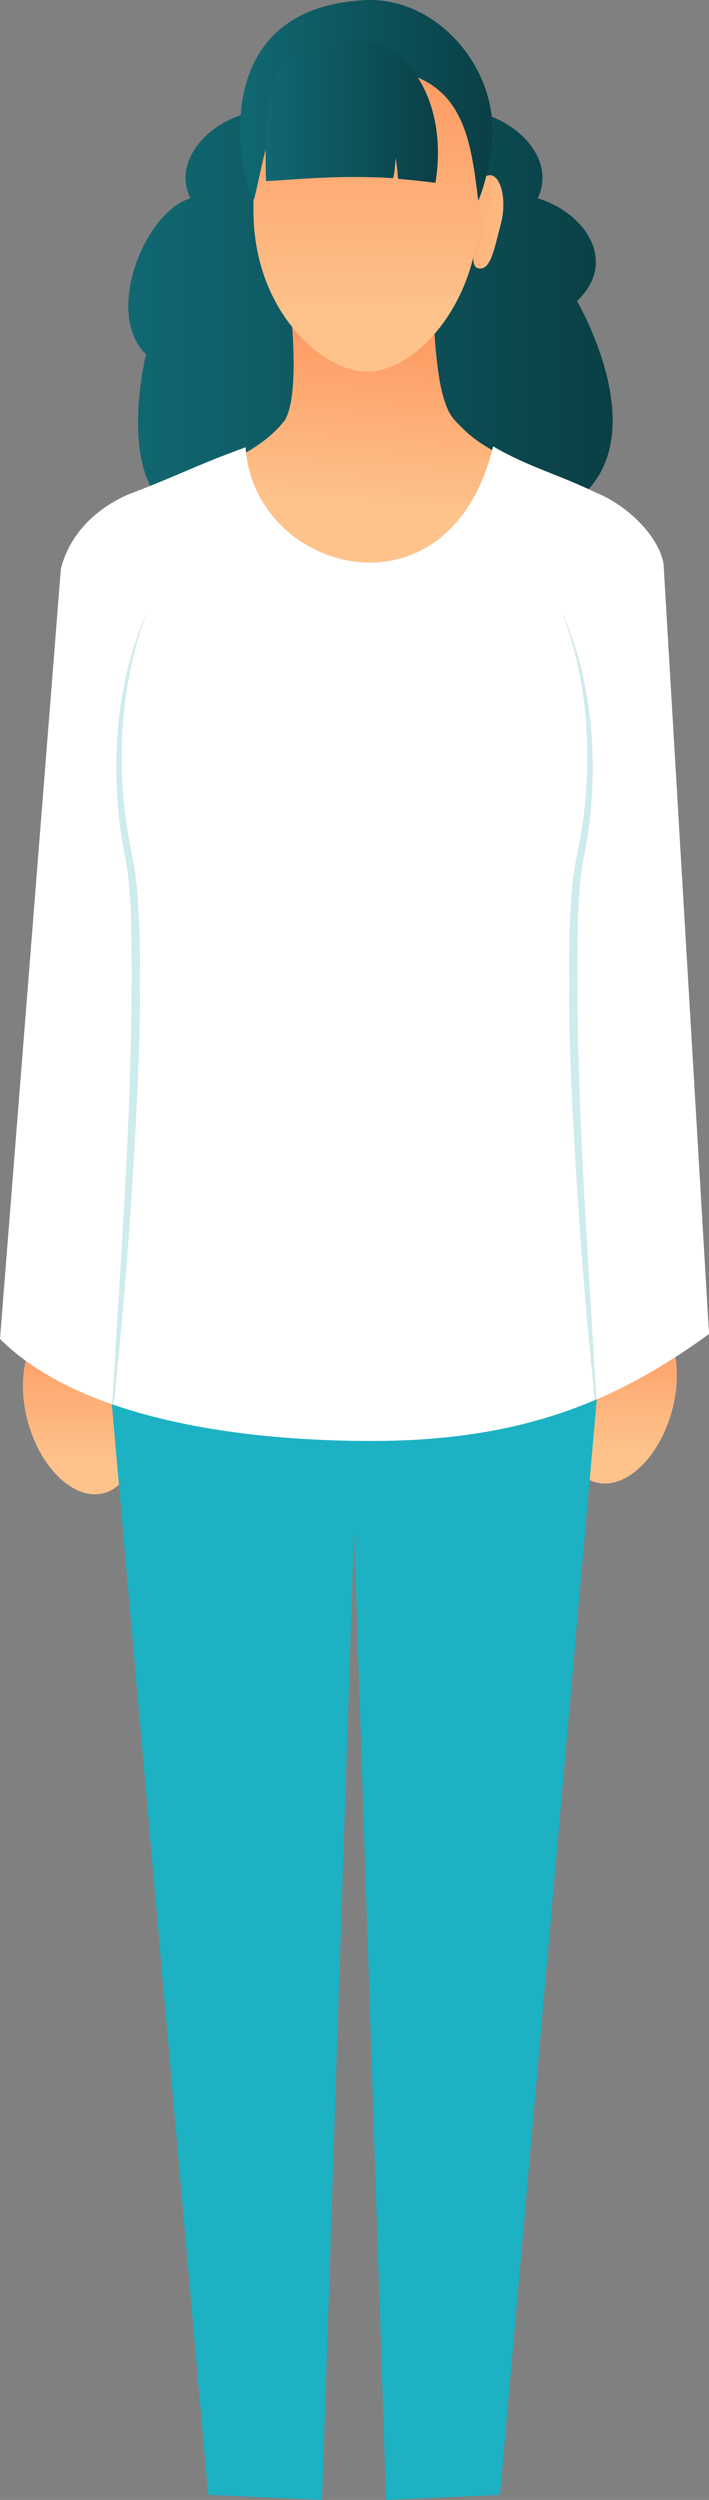 <?xml version="1.0" encoding="UTF-8"?><svg id="_レイヤー_2" xmlns="http://www.w3.org/2000/svg" width="260.61" height="917.74" xmlns:xlink="http://www.w3.org/1999/xlink" viewBox="0 0 260.61 917.74"><rect x="0" y="0" width="260.61" height="917.74" fill="#808080" stroke="none"/><defs><style>.cls-1{fill:url(#_名称未設定グラデーション_87-3);}.cls-1,.cls-2,.cls-3,.cls-4,.cls-5,.cls-6,.cls-7,.cls-8,.cls-9,.cls-10,.cls-11{stroke-width:0px;}.cls-1,.cls-4,.cls-5,.cls-8,.cls-10,.cls-11{fill-rule:evenodd;}.cls-2{fill:#1cb2c3;}.cls-3{fill:url(#_裼隯澵_胙琅韃炅_22);}.cls-4{fill:url(#_裼隯澵_胙琅韃炅_22-4);}.cls-5{fill:url(#_名称未設定グラデーション_87-2);}.cls-6{fill:#fff;}.cls-7{fill:#cdecee;}.cls-8{fill:url(#_名称未設定グラデーション_87);}.cls-9{fill:url(#_裼隯澵_胙琅韃炅_22-2);}.cls-10{fill:url(#_裼隯澵_胙琅韃炅_22-5);}.cls-11{fill:url(#_裼隯澵_胙琅韃炅_22-3);}</style><linearGradient id="_裼隯澵_胙琅韃炅_22" x1="-422.42" y1="1990.71" x2="-439.23" y2="1929.12" gradientTransform="translate(2187.47 943.47) rotate(90)" gradientUnits="userSpaceOnUse"><stop offset=".19" stop-color="#fdc38b"/><stop offset="1" stop-color="#fd955d"/></linearGradient><linearGradient id="_裼隯澵_胙琅韃炅_22-2" x1="9375.14" y1="-679.21" x2="9358.33" y2="-740.8" gradientTransform="translate(9396.36 1226.65) rotate(-180) scale(1 -1)" xlink:href="#_裼隯澵_胙琅韃炅_22"/><linearGradient id="_名称未設定グラデーション_87" x1="47.19" y1="116.62" x2="225.22" y2="116.62" gradientUnits="userSpaceOnUse"><stop offset="0" stop-color="#106872"/><stop offset="1" stop-color="#0a3f45"/></linearGradient><linearGradient id="_裼隯澵_胙琅韃炅_22-3" x1="133.37" y1="203.42" x2="139.58" y2="112.81" gradientTransform="matrix(1,0,0,1,0,0)" xlink:href="#_裼隯澵_胙琅韃炅_22"/><linearGradient id="_裼隯澵_胙琅韃炅_22-4" x1="204.48" y1="87.17" x2="143.91" y2="73.94" gradientTransform="matrix(1,0,0,1,0,0)" xlink:href="#_裼隯澵_胙琅韃炅_22"/><linearGradient id="_裼隯澵_胙琅韃炅_22-5" x1="135.11" y1="140.81" x2="134.46" y2="14.12" gradientTransform="matrix(1,0,0,1,0,0)" xlink:href="#_裼隯澵_胙琅韃炅_22"/><linearGradient id="_名称未設定グラデーション_87-2" x1="88.28" y1="36.85" x2="181.09" y2="36.85" xlink:href="#_名称未設定グラデーション_87"/><linearGradient id="_名称未設定グラデーション_87-3" x1="97.63" y1="40.47" x2="160.98" y2="40.47" xlink:href="#_名称未設定グラデーション_87"/></defs><g id="_メイン"><ellipse class="cls-3" cx="227.56" cy="512.65" rx="32.63" ry="20.13" transform="translate(-326.92 597.2) rotate(-74.73)"/><ellipse class="cls-9" cx="29.62" cy="516.65" rx="20.13" ry="32.63" transform="translate(-134.99 26.03) rotate(-15.27)"/><polygon class="cls-2" points="183.77 915.88 141.92 917.74 128.5 512.57 219.77 509.07 183.77 915.88"/><polygon class="cls-2" points="76.53 915.88 118.37 917.74 131.8 512.57 40.53 509.07 76.53 915.88"/><path class="cls-8" d="m197.64,72.8c7.65-15.83-10.94-32.23-28.68-32.23-37.54,0-44.63,38.94-11.27,47.34-.63,1.43-1.08,2.9-1.38,4.4-22.2,6.93-26.1,30.96-7.33,41.72-7.07,2.43-12.17,6.64-15.17,11.57-3-4.92-8.1-9.13-15.17-11.57,18.78-10.76,14.87-34.79-7.33-41.72-.29-1.49-.75-2.96-1.38-4.4,33.36-8.4,26.27-47.34-11.27-47.34-17.75,0-36.33,16.4-28.68,32.23-16.83,4.99-31.85,42.35-16.28,57.29,0,0-13.36,52.82,16.62,60.96,17.6,1.21,29.2-3.52,35.35-10.45,14.46-.86,23.68-6.37,28.12-13.4,4.44,7.03,13.66,12.54,28.12,13.4,6.15,6.94,18.53,15.78,35.35,10.45,52.53-16.65,14.83-80.49,14.83-80.49,15.57-14.93,2.35-32.78-14.48-37.76Z"/><path class="cls-11" d="m105.64,103.04s5.74,40.02-.95,51.25c-11.03,14.02-29.36,18.04-55.49,30.76,56.44,131.56,130.64,101.82,170.75,1.65-40.5-22.98-42.58-21.49-52.69-32.31-5.58-5.95-7.64-21.12-8.47-53.65l-53.15,2.29h0Z"/><path class="cls-4" d="m180.07,64.31c4,.01,6.35,9.06,4.05,17.76-2.29,8.69-3.58,16.52-7.58,16.51-4,0-2.21-5.65-2.18-15.83.01-10.18,1.71-18.43,5.71-18.43h0Z"/><path class="cls-10" d="m134.6,11.55c45.69,0,41.75,27.17,41.64,64.36-.1,37.19-25.5,61.95-42.42,60.46-15.28-.54-40.77-22.13-40.66-59.32.07-28.42-3.24-51.6,16.5-61.03,6.08-2.89,14.17-4.47,24.93-4.47h0Z"/><path class="cls-5" d="m93.36,73.33c5.91-23.43,6.18-49.51,43.88-48.09,33.21,1.25,35.65,25.27,38.56,48.46,3.56-8.19,5.58-21.54,5.26-26.89C180.25,21.01,158.2-1.2,134.17.05c-48.82,2.52-48.3,44.3-44.18,63.82,1.06,5.03,2.66,8.38,3.37,9.45h0Z"/><path class="cls-6" d="m209.62,337.24c.4-7.88.93-15.82,2.59-23.57,6.05-28.68,5.11-60.09-5.12-87.73,9.9,23.21,12.37,49.21,9.73,74.18-.59,5.47-1.54,10.94-2.61,16.34-1.2,6.88-1.57,13.91-1.85,20.9-1.23,58.85,3.37,117.66,6.86,176.41,13.76-5.92,27.35-13.8,41.4-24.04l-16.73-282.9c-1.98-10.4-13.64-21.48-24.52-25.83-14.46-7.02-24.88-9.44-38.12-17.13-16.03,66.18-88.1,46.67-90.96.32-19.02,6.96-21.82,9.08-41.47,16.7,0,.02-21.1,6.86-26.44,27.91L0,491.54c10.68,10.61,25.09,18.4,41.29,24.03,3.51-59.34,8.21-118.76,6.97-178.22-.28-6.99-.66-14.01-1.85-20.9-1.07-5.4-2.02-10.86-2.61-16.34-2.64-24.97-.17-50.97,9.73-74.18-10.22,27.63-11.17,59.05-5.12,87.73,1.66,7.75,2.19,15.69,2.59,23.57,1.36,37.69-.95,75.4-3.49,112.99-1.58,21.86-3.44,43.71-5.74,65.5,29.61,10.2,65.12,13.27,94.73,13.27s56.7-4.15,82.18-15.02c-2.21-21.22-4.03-42.48-5.56-63.76-2.54-37.59-4.86-75.3-3.5-112.99Z"/><path class="cls-7" d="m51,337.24c-.4-7.88-.93-15.82-2.59-23.57-6.05-28.67-5.11-60.1,5.12-87.73-9.9,23.21-12.37,49.21-9.73,74.18.59,5.47,1.54,10.94,2.61,16.34,1.2,6.88,1.57,13.91,1.85,20.9,1.24,59.46-3.46,118.87-6.97,178.22.16.05.31.11.47.16,2.3-21.8,4.17-43.64,5.74-65.5,2.54-37.59,4.86-75.3,3.49-112.99Z"/><path class="cls-7" d="m212.36,337.35c.28-6.99.66-14.01,1.85-20.9,1.07-5.4,2.02-10.86,2.61-16.34,2.64-24.97.17-50.97-9.73-74.18,10.22,27.63,11.17,59.05,5.12,87.73-1.66,7.75-2.19,15.69-2.59,23.57-1.36,37.69.95,75.4,3.5,112.99,1.53,21.28,3.35,42.54,5.56,63.76.18-.08.36-.15.54-.23-3.49-58.74-8.09-117.55-6.86-176.41Z"/><path class="cls-1" d="m97.74,66.48c9.93-.43,26.71-2.37,46.75-1.06.74-3.25.41-2.06.99-7.47.53,4.04.55,4.18.83,7.69,3.46.32,10.06.97,13.73,1.49,4.34-25.56-6.37-53.33-34.14-53.33-27.98,5.74-28.74,15.95-28.16,52.67h0Z"/></g></svg>